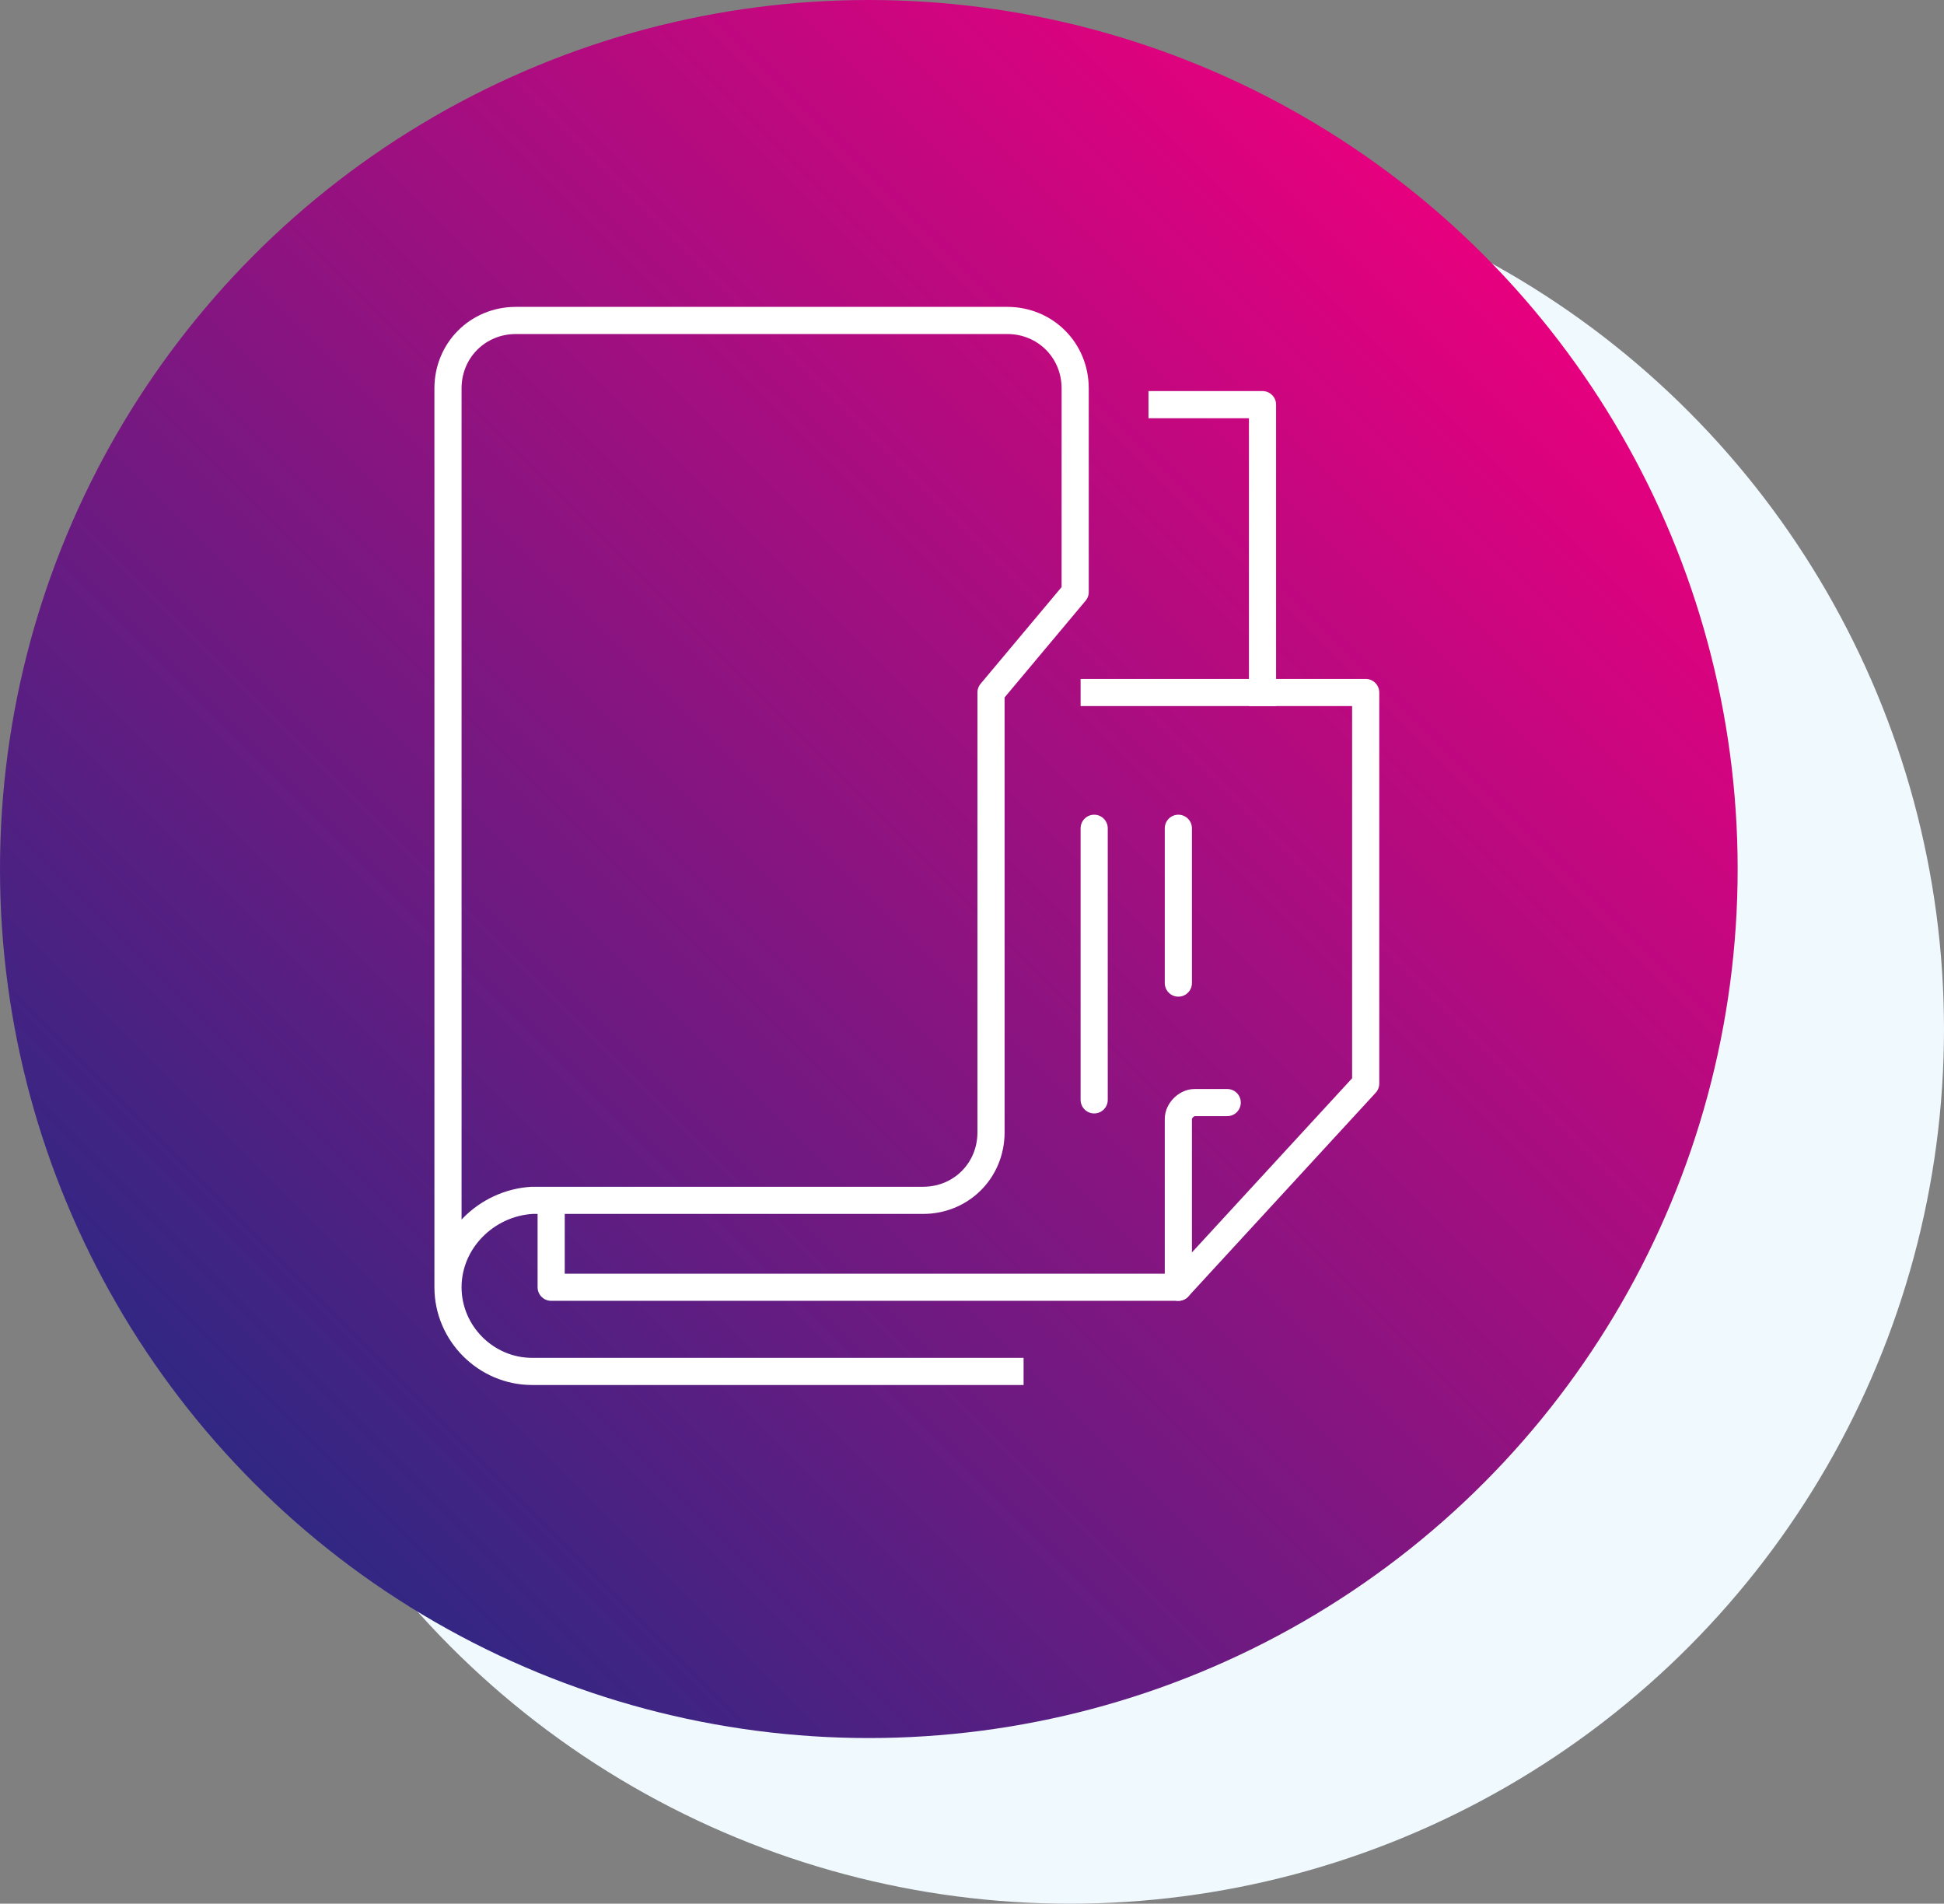 <?xml version="1.0" encoding="utf-8"?>
<!-- Generator: Adobe Illustrator 24.3.0, SVG Export Plug-In . SVG Version: 6.00 Build 0)  -->
<svg version="1.1" id="Ebene_1" xmlns="http://www.w3.org/2000/svg" xmlns:xlink="http://www.w3.org/1999/xlink" x="0px" y="0px"
	 viewBox="0 0 71.6 70.1" style="enable-background:new 0 0 71.6 70.1;" xml:space="preserve">
<rect x="0" y="0" width="71.6" height="70.1" fill="#808080" stroke="none"/>
<style type="text/css">
	.st0{fill:#F0F9FD;}
	.st1{fill:url(#SVGID_1_);}
	.st2{fill:none;stroke:#FFFFFF;stroke-linejoin:round;stroke-miterlimit:10;}
	.st3{fill:none;stroke:#FFFFFF;stroke-linecap:square;stroke-linejoin:round;stroke-miterlimit:10;}
	.st4{fill:none;stroke:#FFFFFF;stroke-linecap:round;stroke-linejoin:round;stroke-miterlimit:10;}
</style>
<circle class="st0" cx="39.4" cy="37.9" r="32.2"/>
<linearGradient id="SVGID_1_" gradientUnits="userSpaceOnUse" x1="9.368" y1="54.601" x2="54.601" y2="9.368">
	<stop  offset="0" style="stop-color:#312783"/>
	<stop  offset="1" style="stop-color:#E6007E"/>
</linearGradient>
<circle class="st1" cx="32" cy="32" r="32"/>
<g id="information_gathering_3_">
	<path class="st2" d="M16.5,47.4V14.3c0-1.4,1.1-2.5,2.5-2.5h18.1c1.4,0,2.5,1.1,2.5,2.5v7.5l-3.1,3.7v16.2c0,1.4-1.1,2.5-2.5,2.5
		H19.6C17.9,44.3,16.5,45.7,16.5,47.4L16.5,47.4c0,1.7,1.4,3.1,3.1,3.1h18.1"/>
	<g>
		<polyline class="st3" points="20.3,44.3 20.3,47.4 43.4,47.4 50.3,39.9 50.3,25.5 40.3,25.5 		"/>
		<path class="st4" d="M43.4,47.4v-6.2c0-0.3,0.3-0.6,0.6-0.6h1.2"/>
		<line class="st4" x1="43.4" y1="30.5" x2="43.4" y2="36.2"/>
		<line class="st4" x1="40.3" y1="30.5" x2="40.3" y2="40.5"/>
	</g>
	<polyline class="st3" points="42.8,14.9 46.5,14.9 46.5,25.5 	"/>
</g>
</svg>
